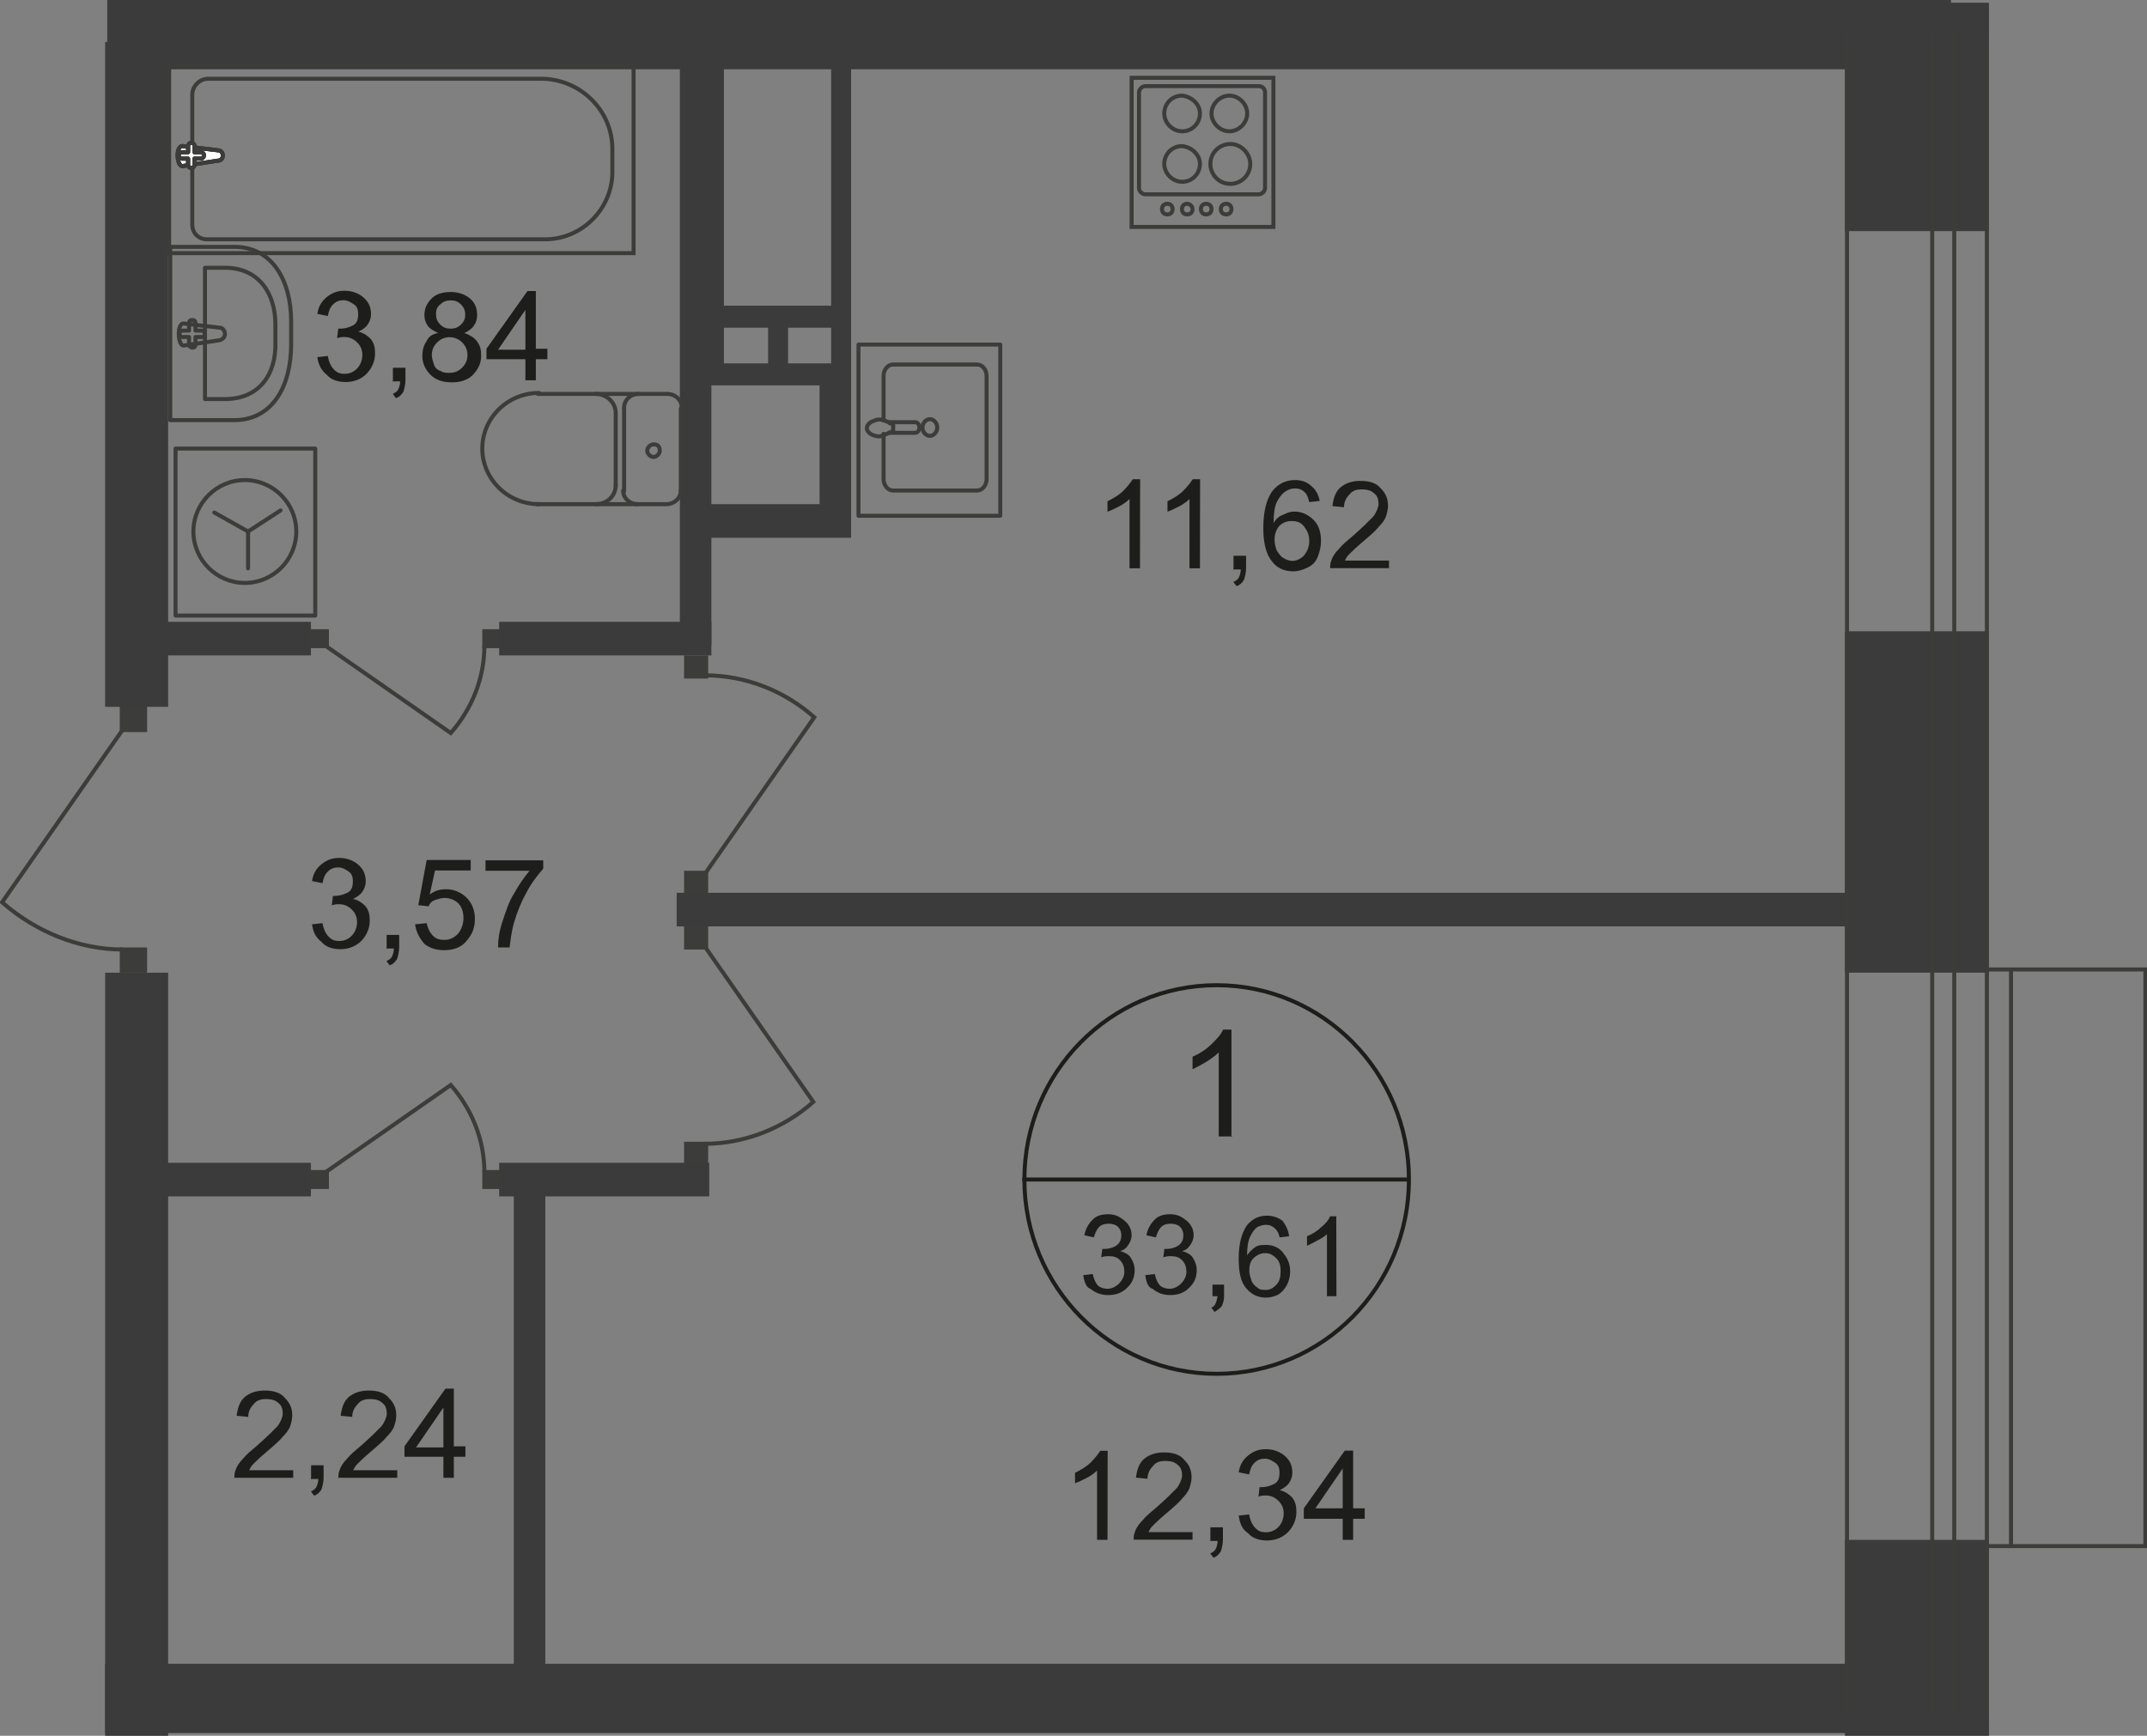 <?xml version="1.0" encoding="utf-8"?>
<!-- Generator: Adobe Illustrator 26.0.0, SVG Export Plug-In . SVG Version: 6.00 Build 0)  -->
<svg version="1.1" id="Слой_1" xmlns="http://www.w3.org/2000/svg" xmlns:xlink="http://www.w3.org/1999/xlink" x="0px" y="0px"
	 viewBox="0 0 1335.5 1080" style="enable-background:new 0 0 1335.5 1080;" xml:space="preserve">
<rect x="0" y="0" width="1335.5" height="1080" fill="#808080" stroke="none"/>
<style type="text/css">
	.st0{fill-rule:evenodd;clip-rule:evenodd;fill:#3C3B3B;}
	.st1{fill:#3C3C3B;}
	.st2{fill:none;stroke:#3C3C3B;stroke-width:2.5;stroke-miterlimit:22.926;}
	.st3{fill:#FFFFFF;}
	.st4{fill:none;stroke:#3C3C3B;stroke-width:2.5;stroke-linecap:round;stroke-linejoin:round;stroke-miterlimit:10;}
	.st5{fill:none;stroke:#1D1D1B;stroke-width:2.5;stroke-miterlimit:10;}
	.st6{fill:#1D1D1B;}
</style>
<rect x="65.4" y="26.1" class="st0" width="39.2" height="413.7"/>
<polyline class="st0" points="65.4,1080 65.4,605.2 104.6,605.2 104.6,1080 "/>
<polyline class="st0" points="66.7,0 1213.6,0 1213.6,43.1 66.7,43.1 "/>
<rect x="65.4" y="1035.2" class="st0" width="1148.9" height="43.1"/>
<polyline class="st0" points="1147.6,1080 1147.6,958.1 1237.2,958.1 1237.2,1080 "/>
<rect x="1147.6" y="392.8" class="st0" width="89.5" height="212.4"/>
<polyline class="st0" points="1237.2,1.7 1237.2,143.8 1147.6,143.8 1147.6,1.7 "/>
<rect x="420.9" y="555.5" class="st0" width="803.2" height="20.9"/>
<rect x="425.5" y="541.8" class="st1" width="15" height="14.4"/>
<rect x="425.5" y="407.8" class="st1" width="15" height="14.4"/>
<path class="st2" d="M438.5,543.7l68-97.4c-18.3-16.3-42.5-26.1-68-26.1"/>
<rect x="425.5" y="576.4" class="st1" width="15" height="14.4"/>
<rect x="425.5" y="710.4" class="st1" width="15" height="14.4"/>
<path class="st2" d="M437.9,588.2l68,97.4c-18.3,16.3-42.5,26.1-68,26.1"/>
<rect x="319.6" y="732.6" class="st0" width="19.6" height="323.5"/>
<rect x="310.5" y="723.5" class="st0" width="130.7" height="20.9"/>
<rect x="74.5" y="723.5" class="st0" width="118.9" height="20.9"/>
<rect x="192.8" y="728" class="st1" width="11.8" height="11.8"/>
<rect x="300" y="728" class="st1" width="11.1" height="11.8"/>
<path class="st2" d="M202.6,729.3l77.8-54.2c13.1,15,20.9,34,20.9,54.2"/>
<rect x="422.9" y="37.3" class="st0" width="19.6" height="364"/>
<rect x="310.5" y="386.9" class="st0" width="132" height="20.9"/>
<rect x="74.5" y="386.9" class="st0" width="118.9" height="20.9"/>
<rect x="509.8" y="227.4" class="st0" width="19.6" height="105.9"/>
<rect x="428.1" y="313.7" class="st0" width="101.3" height="20.9"/>
<rect x="428.1" y="226.1" class="st0" width="101.3" height="13.7"/>
<rect x="428.1" y="190.2" class="st0" width="101.3" height="13.7"/>
<rect x="517" y="32.7" class="st0" width="12.4" height="300.6"/>
<rect x="437.9" y="32" class="st0" width="12.4" height="198"/>
<rect x="477.8" y="194.1" class="st0" width="12.4" height="39.2"/>
<rect x="105.2" y="40.5" class="st2" width="288.9" height="117"/>
<path class="st2" d="M336.6,49H129.4c-5.2,0-9.8,4.6-9.8,9.8v81c0,5.2,3.9,9.1,9.1,9.1h210.4c22.9,0,41.8-19,41.8-41.8V92.8
	C381,68.6,360.8,49,336.6,49z"/>
<path class="st3" d="M135.3,100l-21.6,3.3c-3.9,0.7-4.6-13.1,0-12.4l21.6,2.6c2,0,3.3,1.3,3.3,3.3C138.6,98.7,137.3,100,135.3,100"
	/>
<path class="st2" d="M135.3,100l-21.6,3.3c-3.9,0.7-4.6-13.1,0-12.4l21.6,2.6c2,0,3.3,1.3,3.3,3.3C138.6,98.7,137.3,100,135.3,100z"
	/>
<path class="st2" d="M135.3,100l-21.6,3.3c-3.9,0.7-4.6-13.1,0-12.4l21.6,2.6c2,0,3.3,1.3,3.3,3.3C138.6,98.7,137.3,100,135.3,100z"
	/>
<path class="st4" d="M135.3,100l-21.6,3.3c-3.9,0.7-4.6-13.1,0-12.4l21.6,2.6c2,0,3.3,1.3,3.3,3.3C138.6,98.7,137.3,100,135.3,100z"
	/>
<path class="st3" d="M119,104.6L119,104.6c-0.7,0-2-0.7-2-2v-3.9h-3.9c-0.7,0-2-0.7-2-2c0-0.7,0.7-2,2-2h3.9v-3.9c0-0.7,0.7-2,2-2
	c0.7,0,2,0.7,2,2v3.9h3.9c0.7,0,2,0.7,2,2c0,0.7-0.7,2-2,2h-3.9v3.9C120.9,103.9,119.6,104.6,119,104.6"/>
<path class="st4" d="M119,104.6L119,104.6c-0.7,0-2-0.7-2-2v-3.9h-3.9c-0.7,0-2-0.7-2-2c0-0.7,0.7-2,2-2h3.9v-3.9c0-0.7,0.7-2,2-2
	c0.7,0,2,0.7,2,2v3.9h3.9c0.7,0,2,0.7,2,2c0,0.7-0.7,2-2,2h-3.9v3.9C120.9,103.9,119.6,104.6,119,104.6z"/>
<path class="st4" d="M119,104.6L119,104.6c-0.7,0-2-0.7-2-2v-3.9h-3.9c-0.7,0-2-0.7-2-2c0-0.7,0.7-2,2-2h3.9v-3.9c0-0.7,0.7-2,2-2
	c0.7,0,2,0.7,2,2v3.9h3.9c0.7,0,2,0.7,2,2c0,0.7-0.7,2-2,2h-3.9v3.9C120.9,103.9,119.6,104.6,119,104.6z"/>
<path class="st4" d="M119,104.6L119,104.6c-0.7,0-2-0.7-2-2v-3.9h-3.9c-0.7,0-2-0.7-2-2c0-0.7,0.7-2,2-2h3.9v-3.9c0-0.7,0.7-2,2-2
	c0.7,0,2,0.7,2,2v3.9h3.9c0.7,0,2,0.7,2,2c0,0.7-0.7,2-2,2h-3.9v3.9C120.9,103.9,119.6,104.6,119,104.6z"/>
<path class="st4" d="M145.8,261.4h-39.9V153.6h39.9c23.5,0,35.3,20.9,35.3,46.4v14.4C181.1,240.5,169.3,261.4,145.8,261.4z"/>
<path class="st4" d="M139.9,248.3h-12.4v-81.7h12.4c20.9,0,31.4,15.7,31.4,35.3v11.1C171.9,232.7,161.4,248.3,139.9,248.3z"/>
<path class="st4" d="M136.6,211.7l-22.2,3.3c-3.9,0.7-4.6-14.4,0-13.7l22.2,2.6c2,0,3.3,2,3.3,3.9
	C139.9,209.8,138.6,211.1,136.6,211.7z"/>
<path class="st4" d="M119.6,216.3L119.6,216.3c-0.7,0-2-0.7-2-2v-4.6h-3.9c-1.3,0-2-0.7-2-2c0-1.3,0.7-2,2-2h3.9v-4.6
	c0-1.3,0.7-2,2-2c1.3,0,2,0.7,2,2v4.6h3.9c0.7,0,2,0.7,2,2c0,1.3-0.7,2-2,2h-3.9v4.6C121.6,215.7,120.9,216.3,119.6,216.3z"/>
<path class="st4" d="M415,245.1c5.2,0,9.1,3.9,9.1,8.5"/>
<line class="st4" x1="414.4" y1="245.1" x2="334.6" y2="245.1"/>
<path class="st4" d="M335.3,313.7c-19.6,0-35.3-15.7-35.3-34.6c0-19,15.7-34.6,35.3-34.6"/>
<line class="st4" x1="334" y1="313.7" x2="413.7" y2="313.7"/>
<path class="st4" d="M423.5,305.2c0,4.6-3.9,8.5-9.1,8.5"/>
<line class="st4" x1="423.5" y1="305.9" x2="423.5" y2="254.2"/>
<path class="st4" d="M410.4,280.4c0,2-2,3.9-3.9,3.9c-2,0-3.9-2-3.9-3.9c0-2,2-3.9,3.9-3.9C409.1,276.4,410.4,277.8,410.4,280.4z"/>
<path class="st4" d="M396.7,313.7c-5.2,0-9.1-3.9-9.1-8.5"/>
<line class="st4" x1="388.2" y1="305.9" x2="388.2" y2="254.2"/>
<path class="st4" d="M388.2,253.6c0-4.6,3.9-8.5,9.1-8.5"/>
<path class="st4" d="M370.6,245.1c6.5,0,12.4,5.2,12.4,11.8"/>
<line class="st4" x1="383" y1="257.5" x2="383" y2="302.6"/>
<path class="st4" d="M383,301.9c0,6.5-5.2,11.8-12.4,11.8"/>
<rect x="109.2" y="279.1" class="st4" width="86.9" height="103.9"/>
<path class="st4" d="M184.3,330.7c0-17.6-14.4-32-32-32c-17.6,0-32,14.4-32,32c0,17.6,14.4,32,32,32S184.3,348.3,184.3,330.7z"/>
<polyline class="st4" points="154.3,353.6 154.3,330.7 174.5,317.6 "/>
<line class="st4" x1="154.3" y1="330.7" x2="133.3" y2="318.9"/>
<rect x="192.8" y="391.5" class="st1" width="11.8" height="11.8"/>
<rect x="300" y="391.5" class="st1" width="11.1" height="11.8"/>
<path class="st2" d="M202.6,401.9l77.8,54.2c13.1-15,20.9-34,20.9-54.2"/>
<rect x="74.5" y="439.2" class="st1" width="17" height="16.3"/>
<rect x="74.5" y="589.5" class="st1" width="17" height="15.7"/>
<path class="st2" d="M77.1,452.9L1.3,561.4c20.9,18.3,47.7,29.4,75.2,29.4"/>
<rect x="703.9" y="48.4" class="st2" width="88.2" height="92.8"/>
<path class="st2" d="M786.9,57.5V117c0,2-2,3.9-3.9,3.9h-70.6c-2,0-3.9-2-3.9-3.9V57.5c0-2,2-3.9,3.9-3.9H783
	C785.6,53.6,786.9,55.6,786.9,57.5z"/>
<path class="st2" d="M775.8,70.6c0,5.9-5.2,11.1-11.1,11.1s-11.1-5.2-11.1-11.1c0-5.9,5.2-11.1,11.1-11.1S775.8,64.7,775.8,70.6z"/>
<path class="st2" d="M746.4,70.6c0,5.9-4.6,11.1-11.1,11.1c-5.9,0-11.1-5.2-11.1-11.1c0-5.9,4.6-11.1,11.1-11.1
	C741.1,60.1,746.4,64.7,746.4,70.6z"/>
<path class="st2" d="M746.4,102c0,5.9-4.6,11.1-11.1,11.1c-5.9,0-11.1-5.2-11.1-11.1c0-5.9,4.6-11.1,11.1-11.1
	C741.1,91.5,746.4,96.1,746.4,102z"/>
<path class="st2" d="M777.7,102c0,7.2-5.9,12.4-12.4,12.4c-7.2,0-12.4-5.9-12.4-12.4c0-7.2,5.9-12.4,12.4-12.4
	C771.8,89.5,777.7,95.4,777.7,102z"/>
<path class="st2" d="M766,130.1c0,2-1.3,3.3-3.3,3.3c-2,0-3.3-1.3-3.3-3.3c0-2,1.3-3.3,3.3-3.3C764.7,126.8,766,128.1,766,130.1z"/>
<path class="st2" d="M753.6,130.1c0,2-1.3,3.3-3.3,3.3c-2,0-3.3-1.3-3.3-3.3c0-2,1.3-3.3,3.3-3.3
	C752.2,126.8,753.6,128.1,753.6,130.1z"/>
<path class="st2" d="M741.8,130.1c0,2-1.3,3.3-3.3,3.3s-3.3-1.3-3.3-3.3c0-2,1.3-3.3,3.3-3.3C739.8,126.8,741.8,128.1,741.8,130.1z"
	/>
<path class="st2" d="M729.4,130.1c0,2-1.3,3.3-3.3,3.3c-2,0-3.3-1.3-3.3-3.3c0-2,1.3-3.3,3.3-3.3
	C728.1,126.8,729.4,128.1,729.4,130.1z"/>
<path class="st4" d="M549.6,261.4V234c0-3.9,2.6-7.2,5.9-7.2h52.3c3.3,0,5.9,3.3,5.9,7.2v64c0,3.9-2.6,7.2-5.9,7.2h-52.3
	c-3.3,0-5.9-3.3-5.9-7.2v-28.1"/>
<path class="st2" d="M578.4,271.2c-2.6,0-4.6-2.6-4.6-5.2c0-2.6,2-5.2,4.6-5.2c2.6,0,4.6,2.6,4.6,5.2S581,271.2,578.4,271.2z"/>
<path class="st2" d="M552.3,269.3h17c1.3,0,2.6-1.3,2.6-3.3c0-2-1.3-3.3-2.6-3.3h-17"/>
<path class="st2" d="M549,261.4c2.6,0.7,3.9,1.3,4.6,2c0.7,0,1.3,0.7,2,0.7c0,0,0,0,0,0.7v0.7v0.7v0.7v0.7c0,0,0,0,0,0.7
	c-0.7,0-1.3,0.7-2,0.7c-1.3,0.7-2.6,1.3-4.6,2c-1.3,0.7-3.3,0.7-5.2,0c-2.6-0.7-4.6-2.6-4.6-4.6c0-2,2-3.9,4.6-4.6
	C545.7,260.8,547.7,260.8,549,261.4z"/>
<rect x="534" y="214.4" class="st4" width="88.2" height="106.5"/>
<path class="st5" d="M876.4,733.9c0,66.7-53.6,120.9-119.6,120.9s-119.6-54.2-119.6-120.9S690.8,613,756.8,613
	S876.4,667.3,876.4,733.9z"/>
<line class="st5" x1="635.9" y1="733.9" x2="877.1" y2="733.9"/>
<g>
	<path class="st6" d="M766.6,707.1h-8.5v-52.3c-2,2-4.6,3.9-7.8,5.9c-3.3,2-5.9,3.3-8.5,4.6v-7.8c4.6-2,8.5-4.6,11.8-7.8
		c3.3-3.3,5.9-5.9,7.2-9.1h5.2v66.7H766.6z"/>
</g>
<g>
	<path class="st6" d="M673.8,793.4l5.9-0.7c0.7,3.3,2,5.9,3.3,7.2c1.3,1.3,3.9,2,5.9,2c2.6,0,5.2-1.3,7.2-3.3c2-2,3.3-4.6,3.3-7.2
		c0-2.6-0.7-5.2-2.6-7.2c-2-2-3.9-2.6-7.2-2.6c-1.3,0-2.6,0-4.6,0.7l0.7-5.2c0.7,0,0.7,0,1.3,0c2.6,0,5.2-0.7,7.2-2
		c2-1.3,3.3-3.3,3.3-6.5c0-2-0.7-3.9-2-5.2c-1.3-1.3-3.3-2-5.9-2c-2.6,0-4.6,0.7-5.9,2c-1.3,1.3-2.6,3.9-3.3,6.5l-5.9-1.3
		c0.7-3.9,2.6-7.2,5.2-9.8s5.9-3.3,9.8-3.3c2.6,0,5.2,0.7,7.2,2c2,1.3,3.9,2.6,5.2,4.6c1.3,2,2,3.9,2,6.5c0,2-0.7,3.9-2,5.9
		c-1.3,2-2.6,3.3-5.2,3.9c2.6,0.7,5.2,2,6.5,3.9c1.3,2,2.6,4.6,2.6,7.8c0,4.6-1.3,7.8-4.6,11.1c-3.3,3.3-7.2,4.6-11.8,4.6
		s-7.8-1.3-11.1-3.9C675.8,801.2,674.5,798,673.8,793.4z"/>
	<path class="st6" d="M712.4,793.4l5.9-0.7c0.7,3.3,2,5.9,3.3,7.2c1.3,1.3,3.9,2,5.9,2c2.6,0,5.2-1.3,7.2-3.3c2-2,3.3-4.6,3.3-7.2
		c0-2.6-0.7-5.2-2.6-7.2c-2-2-3.9-2.6-7.2-2.6c-1.3,0-2.6,0-4.6,0.7l0.7-5.2c0.7,0,0.7,0,1.3,0c2.6,0,5.2-0.7,7.2-2s3.3-3.3,3.3-6.5
		c0-2-0.7-3.9-2-5.2c-1.3-1.3-3.3-2-5.9-2c-2.6,0-4.6,0.7-5.9,2c-1.3,1.3-2.6,3.9-3.3,6.5l-5.9-1.3c0.7-3.9,2.6-7.2,5.2-9.8
		s5.9-3.3,9.8-3.3c2.6,0,5.2,0.7,7.2,2c2,1.3,3.9,2.6,5.2,4.6c1.3,2,2,3.9,2,6.5c0,2-0.7,3.9-2,5.9s-2.6,3.3-5.2,3.9
		c2.6,0.7,5.2,2,6.5,3.9c1.3,2,2.6,4.6,2.6,7.8c0,4.6-1.3,7.8-4.6,11.1c-3.3,3.3-7.2,4.6-11.8,4.6c-4.6,0-7.8-1.3-11.1-3.9
		C714.3,801.2,713,798,712.4,793.4z"/>
	<path class="st6" d="M754.2,806.5v-7.2h7.2v7.2c0,2.6-0.7,4.6-1.3,5.9s-2.6,2.6-4.6,3.9l-2-2.6c1.3-0.7,2-1.3,2.6-2.6
		c0.7-1.3,0.7-2.6,1.3-4.6H754.2z"/>
	<path class="st6" d="M801.9,769.2l-5.9,0.7c-0.7-2.6-1.3-3.9-2.6-5.2c-2-2-3.9-2.6-5.9-2.6c-2,0-3.9,0.7-5.2,1.3
		c-2,1.3-3.3,3.3-4.6,5.9c-1.3,2.6-2,6.5-2,11.8c1.3-2,3.3-3.9,5.2-5.2s4.6-1.3,6.5-1.3c3.9,0,7.8,1.3,10.5,4.6
		c2.6,3.3,4.6,6.5,4.6,11.8c0,3.3-0.7,5.9-2,8.5c-1.3,2.6-3.3,4.6-5.2,5.9c-2.6,1.3-5.2,2-7.8,2c-5.2,0-9.1-2-12.4-5.9
		c-3.3-3.9-4.6-9.8-4.6-18.3c0-9.8,2-16.3,5.2-20.9c3.3-3.9,7.2-5.9,12.4-5.9c3.9,0,7.2,1.3,9.8,3.3
		C800,762.7,801.3,765.3,801.9,769.2z M777.1,790.8c0,2,0.7,3.9,1.3,5.9c0.7,2,2,3.3,3.9,4.6c1.3,1.3,3.3,1.3,5.2,1.3
		c2.6,0,4.6-1.3,6.5-3.3s2.6-4.6,2.6-8.5c0-3.3-0.7-5.9-2.6-7.8c-2-2-3.9-3.3-7.2-3.3c-2.6,0-5.2,1.3-7.2,3.3
		C777.7,784.9,777.1,787.5,777.1,790.8z"/>
	<path class="st6" d="M831.3,806.5h-5.9v-38.6c-1.3,1.3-3.3,2.6-5.9,3.9c-2.6,1.3-4.6,2.6-6.5,3.3v-5.9c3.3-1.3,6.5-3.3,9.1-5.9
		c2.6-2,4.6-4.6,5.2-6.5h3.9L831.3,806.5L831.3,806.5z"/>
</g>
<g>
	<path class="st6" d="M709.1,353.6h-6.5v-43.1c-1.3,1.3-3.9,3.3-6.5,4.6c-2.6,1.3-5.2,2.6-7.2,3.3v-6.5c3.9-2,7.2-3.9,9.8-6.5
		c2.6-2.6,4.6-5.2,5.9-7.2h4.6L709.1,353.6L709.1,353.6z"/>
</g>
<g>
	<path class="st6" d="M746.4,353.6h-6.5v-43.1c-1.3,1.3-3.9,3.3-6.5,4.6c-2.6,1.3-5.2,2.6-7.2,3.3v-6.5c3.9-2,7.2-3.9,9.8-6.5
		s4.6-5.2,5.9-7.2h4.6L746.4,353.6L746.4,353.6z"/>
	<path class="st6" d="M767.3,353.6v-7.8h7.8v7.8c0,2.6-0.7,5.2-1.3,7.2c-1.3,2-2.6,3.3-4.6,3.9l-2-2.6c1.3-0.7,2.6-1.3,3.3-2.6
		c0.7-1.3,1.3-3.3,1.3-5.2h-4.6V353.6z"/>
	<path class="st6" d="M820.9,311.7l-6.5,0.7c-0.7-2.6-1.3-4.6-2.6-5.9c-2-2-3.9-2.6-6.5-2.6c-2,0-3.9,0.7-5.9,2
		c-2,1.3-3.9,3.9-5.2,6.5c-1.3,2.6-2,7.2-2,13.1c1.3-2.6,3.9-4.6,5.9-5.2c2.6-1.3,4.6-2,7.2-2c4.6,0,8.5,2,11.8,5.2
		c3.3,3.3,4.6,7.8,4.6,13.1c0,3.3-0.7,6.5-2,9.8s-3.3,5.2-5.9,6.5c-2.6,1.3-5.9,2.6-9.1,2.6c-5.9,0-10.5-2-13.7-6.5
		c-3.3-3.9-5.2-11.1-5.2-20.3c0-10.5,2-18.3,5.9-23.5c3.3-3.9,7.8-6.5,13.7-6.5c4.6,0,7.8,1.3,10.5,3.9
		C818.3,304.5,820.2,307.8,820.9,311.7z M792.8,335.9c0,2.6,0.7,4.6,1.3,6.5c1.3,2,2.6,3.9,3.9,4.6c2,1.3,3.9,2,5.9,2
		c2.6,0,5.2-1.3,7.2-3.3c2-2.6,3.3-5.2,3.3-9.1c0-3.9-1.3-6.5-3.3-9.1c-2-2.6-4.6-3.3-7.8-3.3c-3.3,0-5.9,1.3-7.8,3.3
		C794.1,329.4,792.8,332,792.8,335.9z"/>
	<path class="st6" d="M864,347v6.5h-36.6c0-1.3,0-3.3,0.7-4.6c0.7-2.6,2.6-5.2,4.6-7.2c2-2.6,5.2-5.2,9.1-8.5
		c5.9-5.2,9.8-9.1,12.4-11.8c2-2.6,3.3-5.9,3.3-7.8c0-2.6-0.7-5.2-2.6-6.5c-2-2-4.6-2.6-7.8-2.6c-3.3,0-5.9,0.7-7.8,3.3
		c-2,2-3.3,4.6-3.3,7.8l-7.2-0.7c0.7-5.2,2-9.1,5.2-11.8c3.3-2.6,7.2-3.9,12.4-3.9c5.2,0,9.8,1.3,12.4,4.6c3.3,3.3,4.6,6.5,4.6,11.1
		c0,2-0.7,4.6-1.3,6.5c-0.7,2-2.6,4.6-4.6,6.5c-2,2.6-5.9,5.9-10.5,9.8c-3.9,3.3-6.5,5.9-7.8,7.2c-1.3,1.3-2,2.6-2.6,3.9H864V347z"
		/>
</g>
<g>
	<path class="st6" d="M197.4,222.2l6.5-0.7c0.7,3.9,2,6.5,3.9,8.5c2,2,3.9,2.6,6.5,2.6c3.3,0,5.9-1.3,7.8-3.3c2-2,3.3-5.2,3.3-8.5
		s-1.3-5.9-3.3-7.8c-2-2-4.6-3.3-7.8-3.3c-1.3,0-2.6,0-4.6,0.7l0.7-5.9c0.7,0,0.7,0,1.3,0c2.6,0,5.2-0.7,7.8-2
		c2.6-1.3,3.3-3.9,3.3-7.2c0-2.6-0.7-4.6-2.6-5.9c-2-1.3-3.9-2.6-6.5-2.6s-4.6,0.7-6.5,2.6c-2,2-2.6,3.9-3.3,7.2l-6.5-1.3
		c0.7-4.6,2.6-7.8,5.9-10.5c3.3-2.6,6.5-3.9,11.1-3.9c3.3,0,5.9,0.7,8.5,2c2.6,1.3,4.6,3.3,5.9,5.2c1.3,2,2,4.6,2,7.2
		c0,2.6-0.7,4.6-2,6.5c-1.3,2-3.3,3.3-5.9,4.6c3.3,0.7,5.9,2.6,7.8,4.6c2,2.6,2.6,5.2,2.6,9.1c0,4.6-2,9.1-5.2,12.4
		s-7.8,5.2-13.1,5.2c-4.6,0-9.1-1.3-11.8-4.6C200,230.7,198,226.8,197.4,222.2z"/>
	<path class="st6" d="M244.4,236.6v-7.8h7.8v7.8c0,2.6-0.7,5.2-1.3,7.2c-1.3,2-2.6,3.3-4.6,3.9l-2-2.6c1.3-0.7,2.6-1.3,3.3-2.6
		c0.7-1.3,1.3-3.3,1.3-5.2h-4.6V236.6z"/>
	<path class="st6" d="M272.5,207.2c-2.6-1.3-5.2-2.6-6.5-4.6c-1.3-2-2-3.9-2-6.5c0-3.9,1.3-7.2,4.6-10.5c2.6-2.6,6.5-3.9,11.8-3.9
		c4.6,0,8.5,1.3,11.8,3.9s4.6,6.5,4.6,10.5c0,2.6-0.7,4.6-2,6.5c-1.3,2-3.3,3.3-5.9,4.6c3.3,1.3,5.9,2.6,7.8,5.2
		c2,2.6,2.6,5.2,2.6,9.1c0,4.6-2,8.5-5.2,11.8c-3.3,3.3-7.8,4.6-13.1,4.6c-5.2,0-9.8-1.3-13.1-4.6c-3.3-3.3-5.2-7.2-5.2-11.8
		c0-3.3,0.7-6.5,2.6-9.1C266.7,209.1,269.3,207.8,272.5,207.2z M268.6,220.9c0,2,0.7,3.9,1.3,5.9c0.7,2,2,3.3,3.9,3.9
		c2,1.3,3.9,1.3,5.9,1.3c3.3,0,5.9-1.3,7.8-3.3c2-2,3.3-4.6,3.3-7.8s-1.3-5.9-3.3-7.8c-2-2-4.6-3.3-7.8-3.3s-5.9,1.3-7.8,3.3
		C269.9,215,268.6,217.6,268.6,220.9z M271.2,195.4c0,2.6,0.7,4.6,2.6,6.5s3.9,2.6,6.5,2.6c2.6,0,4.6-0.7,6.5-2.6
		c2-2,2.6-3.9,2.6-5.9c0-2.6-0.7-4.6-2.6-6.5c-2-2-3.9-2.6-6.5-2.6c-2.6,0-4.6,0.7-6.5,2.6C271.9,190.8,271.2,192.8,271.2,195.4z"/>
	<path class="st6" d="M326.8,236.6v-13.1h-24.2V217l25.5-35.9h5.2V217h7.2v6.5h-7.2v13.1H326.8z M326.8,217.6v-24.8l-17,24.8H326.8z
		"/>
</g>
<g>
	<path class="st6" d="M194.1,575.1l6.5-0.7c0.7,3.9,2,6.5,3.9,8.5c2,2,3.9,2.6,6.5,2.6c3.3,0,5.9-1.3,7.8-3.3c2-2,3.3-5.2,3.3-8.5
		c0-3.3-1.3-5.9-3.3-7.8c-2-2-4.6-3.3-7.8-3.3c-1.3,0-2.6,0-4.6,0.7l0.7-5.9c0.7,0,0.7,0,1.3,0c2.6,0,5.2-0.7,7.8-2
		c2.6-1.3,3.3-3.9,3.3-7.2c0-2.6-0.7-4.6-2.6-5.9s-3.9-2.6-6.5-2.6s-4.6,0.7-6.5,2.6c-2,2-2.6,3.9-3.3,7.2l-6.5-1.3
		c0.7-4.6,2.6-7.8,5.9-10.5c3.3-2.6,6.5-3.9,11.1-3.9c3.3,0,5.9,0.7,8.5,2c2.6,1.3,4.6,3.3,5.9,5.2c1.3,2,2,4.6,2,7.2
		c0,2.6-0.7,4.6-2,6.5c-1.3,2-3.3,3.3-5.9,4.6c3.3,0.7,5.9,2.6,7.8,4.6c2,2.6,2.6,5.2,2.6,9.1c0,4.6-2,9.1-5.2,12.4
		c-3.3,3.3-7.8,5.2-13.1,5.2c-4.6,0-9.1-1.3-11.8-4.6C196.1,583,194.8,579.7,194.1,575.1z"/>
	<path class="st6" d="M240.5,589.5v-7.8h7.8v7.8c0,2.6-0.7,5.2-1.3,7.2c-1.3,2-2.6,3.3-4.6,3.9l-2-2.6c1.3-0.7,2.6-1.3,3.3-2.6
		c0.7-1.3,1.3-3.3,1.3-5.2h-4.6V589.5z"/>
	<path class="st6" d="M258.2,575.1l7.2-0.7c0.7,3.3,2,5.9,3.9,7.8c2,2,3.9,2.6,7.2,2.6s5.9-1.3,8.5-3.9c2-2.6,3.3-5.9,3.3-9.8
		c0-3.9-1.3-7.2-3.3-9.1c-2-2-5.2-3.3-8.5-3.3c-2,0-3.9,0.7-5.9,1.3c-2,0.7-3.3,2-3.9,3.9l-6.5-0.7l5.2-28.1h27.4v6.5h-22.2l-3.3,15
		c3.3-2.6,6.5-3.3,10.5-3.3c4.6,0,9.1,2,12.4,5.2c3.3,3.3,5.2,7.8,5.2,13.1c0,5.2-1.3,9.1-4.6,13.1c-3.3,4.6-8.5,6.5-14.4,6.5
		c-5.2,0-9.1-1.3-12.4-3.9C260.8,583.6,258.8,579.7,258.2,575.1z"/>
	<path class="st6" d="M302,541.8v-6.5h35.9v5.2c-3.3,3.9-7.2,8.5-10.5,15c-3.3,5.9-5.9,12.4-7.8,19c-1.3,4.6-2,9.8-2.6,15h-7.2
		c0-4.6,0.7-9.8,2.6-15.7c2-5.9,3.9-12.4,7.2-17.6c3.3-5.9,6.5-10.5,9.8-14.4L302,541.8L302,541.8z"/>
</g>
<g>
	<path class="st6" d="M182.4,913v6.5h-36.6c0-1.3,0-3.3,0.7-4.6c0.7-2.6,2.6-5.2,4.6-7.2c2-2.6,5.2-5.2,9.1-8.5
		c5.9-5.2,9.8-9.1,12.4-11.8c2-2.6,3.3-5.9,3.3-7.8c0-2.6-0.7-5.2-2.6-6.5c-2-2-4.6-2.6-7.8-2.6s-5.9,0.7-7.8,3.3
		c-2,2-3.3,4.6-3.3,7.8l-7.2-0.7c0.7-5.2,2-9.1,5.2-11.8c3.3-2.6,7.2-3.9,12.4-3.9s9.8,1.3,12.4,4.6c3.3,3.3,4.6,6.5,4.6,11.1
		c0,2-0.7,4.6-1.3,6.5s-2.6,4.6-4.6,6.5c-2,2.6-5.9,5.9-10.5,9.8c-3.9,3.3-6.5,5.9-7.8,7.2c-1.3,1.3-2,2.6-2.6,3.9h27.4V913z"/>
	<path class="st6" d="M193.5,919.5v-7.8h7.8v7.8c0,2.6-0.7,5.2-1.3,7.2c-1.3,2-2.6,3.3-4.6,3.9l-2-2.6c1.3-0.7,2.6-1.3,3.3-2.6
		c0.7-1.3,1.3-3.3,1.3-5.2h-4.6V919.5z"/>
	<path class="st6" d="M247.1,913v6.5h-36.6c0-1.3,0-3.3,0.7-4.6c0.7-2.6,2.6-5.2,4.6-7.2c2-2.6,5.2-5.2,9.1-8.5
		c5.9-5.2,9.8-9.1,12.4-11.8c2-2.6,3.3-5.9,3.3-7.8c0-2.6-0.7-5.2-2.6-6.5c-2-2-4.6-2.6-7.8-2.6s-5.9,0.7-7.8,3.3
		c-2,2-3.3,4.6-3.3,7.8l-7.2-0.7c0.7-5.2,2-9.1,5.2-11.8c3.3-2.6,7.2-3.9,12.4-3.9s9.8,1.3,12.4,4.6c3.3,3.3,4.6,6.5,4.6,11.1
		c0,2-0.7,4.6-1.3,6.5s-2.6,4.6-4.6,6.5c-2,2.6-5.9,5.9-10.5,9.8c-3.9,3.3-6.5,5.9-7.8,7.2c-1.3,1.3-2,2.6-2.6,3.9h27.4V913z"/>
	<path class="st6" d="M275.8,919.5v-13.1h-24.2v-6.5l25.5-35.9h5.2v35.9h7.2v6.5h-7.2v13.1H275.8z M275.8,900.6v-24.8l-17,24.8
		H275.8z"/>
</g>
<g>
	<path class="st6" d="M688.9,958.1h-6.5v-43.1c-1.3,1.3-3.9,3.3-6.5,4.6c-2.6,1.3-5.2,2.6-7.2,3.3v-6.5c3.9-2,7.2-3.9,9.8-6.5
		c2.6-2.6,4.6-5.2,5.9-7.2h4.6L688.9,958.1L688.9,958.1z"/>
	<path class="st6" d="M741.8,951.5v6.5h-36.6c0-1.3,0-3.3,0.7-4.6c0.7-2.6,2.6-5.2,4.6-7.2c2-2.6,5.2-5.2,9.1-8.5
		c5.9-5.2,9.8-9.1,12.4-11.8c2-2.6,3.3-5.9,3.3-7.8c0-2.6-0.7-5.2-2.6-6.5c-2-2-4.6-2.6-7.8-2.6c-3.3,0-5.9,0.7-7.8,3.3
		c-2,2-3.3,4.6-3.3,7.8l-7.2-0.7c0.7-5.2,2-9.1,5.2-11.8c3.3-2.6,7.2-3.9,12.4-3.9c5.2,0,9.8,1.3,12.4,4.6c3.3,3.3,4.6,6.5,4.6,11.1
		c0,2-0.7,4.6-1.3,6.5c-0.7,2-2.6,4.6-4.6,6.5c-2,2.6-5.9,5.9-10.5,9.8c-3.9,3.3-6.5,5.9-7.8,7.2c-1.3,1.3-2,2.6-2.6,3.9h27.4V951.5
		z"/>
	<path class="st6" d="M752.9,958.1v-7.8h7.8v7.8c0,2.6-0.7,5.2-1.3,7.2c-1.3,2-2.6,3.3-4.6,3.9l-2-2.6c1.3-0.7,2.6-1.3,3.3-2.6
		c0.7-1.3,1.3-3.3,1.3-5.2h-4.6V958.1z"/>
	<path class="st6" d="M770.5,943l6.5-0.7c0.7,3.9,2,6.5,3.9,8.5s3.9,2.6,6.5,2.6c3.3,0,5.9-1.3,7.8-3.3c2-2,3.3-5.2,3.3-8.5
		c0-3.3-1.3-5.9-3.3-7.8c-2-2-4.6-3.3-7.8-3.3c-1.3,0-2.6,0-4.6,0.7l0.7-5.9c0.7,0,0.7,0,1.3,0c2.6,0,5.2-0.7,7.8-2
		c2.6-1.3,3.3-3.9,3.3-7.2c0-2.6-0.7-4.6-2.6-5.9c-2-1.3-3.9-2.6-6.5-2.6c-2.6,0-4.6,0.7-6.5,2.6s-2.6,3.9-3.3,7.2l-6.5-1.3
		c0.7-4.6,2.6-7.8,5.9-10.5c3.3-2.6,6.5-3.9,11.1-3.9c3.3,0,5.9,0.7,8.5,2c2.6,1.3,4.6,3.3,5.9,5.2c1.3,2,2,4.6,2,7.2
		c0,2.6-0.7,4.6-2,6.5c-1.3,2-3.3,3.3-5.9,4.6c3.3,0.7,5.9,2.6,7.8,4.6c2,2.6,2.6,5.2,2.6,9.1c0,4.6-2,9.1-5.2,12.4
		c-3.3,3.3-7.8,5.2-13.1,5.2c-4.6,0-9.1-1.3-11.8-4.6C772.5,951.5,771.2,947.6,770.5,943z"/>
	<path class="st6" d="M835.2,958.1V945h-24.2v-6.5l25.5-35.9h5.2v35.9h7.2v6.5h-7.2v13.1H835.2z M835.2,938.5v-24.8l-17,24.8H835.2z
		"/>
</g>
<line class="st2" x1="1148.9" y1="1066.9" x2="1148.9" y2="21.3"/>
<line class="st2" x1="1235.9" y1="21.3" x2="1235.9" y2="1066.9"/>
<line class="st2" x1="1201.9" y1="1066.9" x2="1201.9" y2="21.3"/>
<line class="st2" x1="1215.6" y1="21.3" x2="1215.6" y2="1066.9"/>
<polyline class="st2" points="1235.9,603.2 1334.5,603.2 1334.5,962 1235.9,962 "/>
<line class="st2" x1="1250.9" y1="962" x2="1250.9" y2="603.2"/>
</svg>
